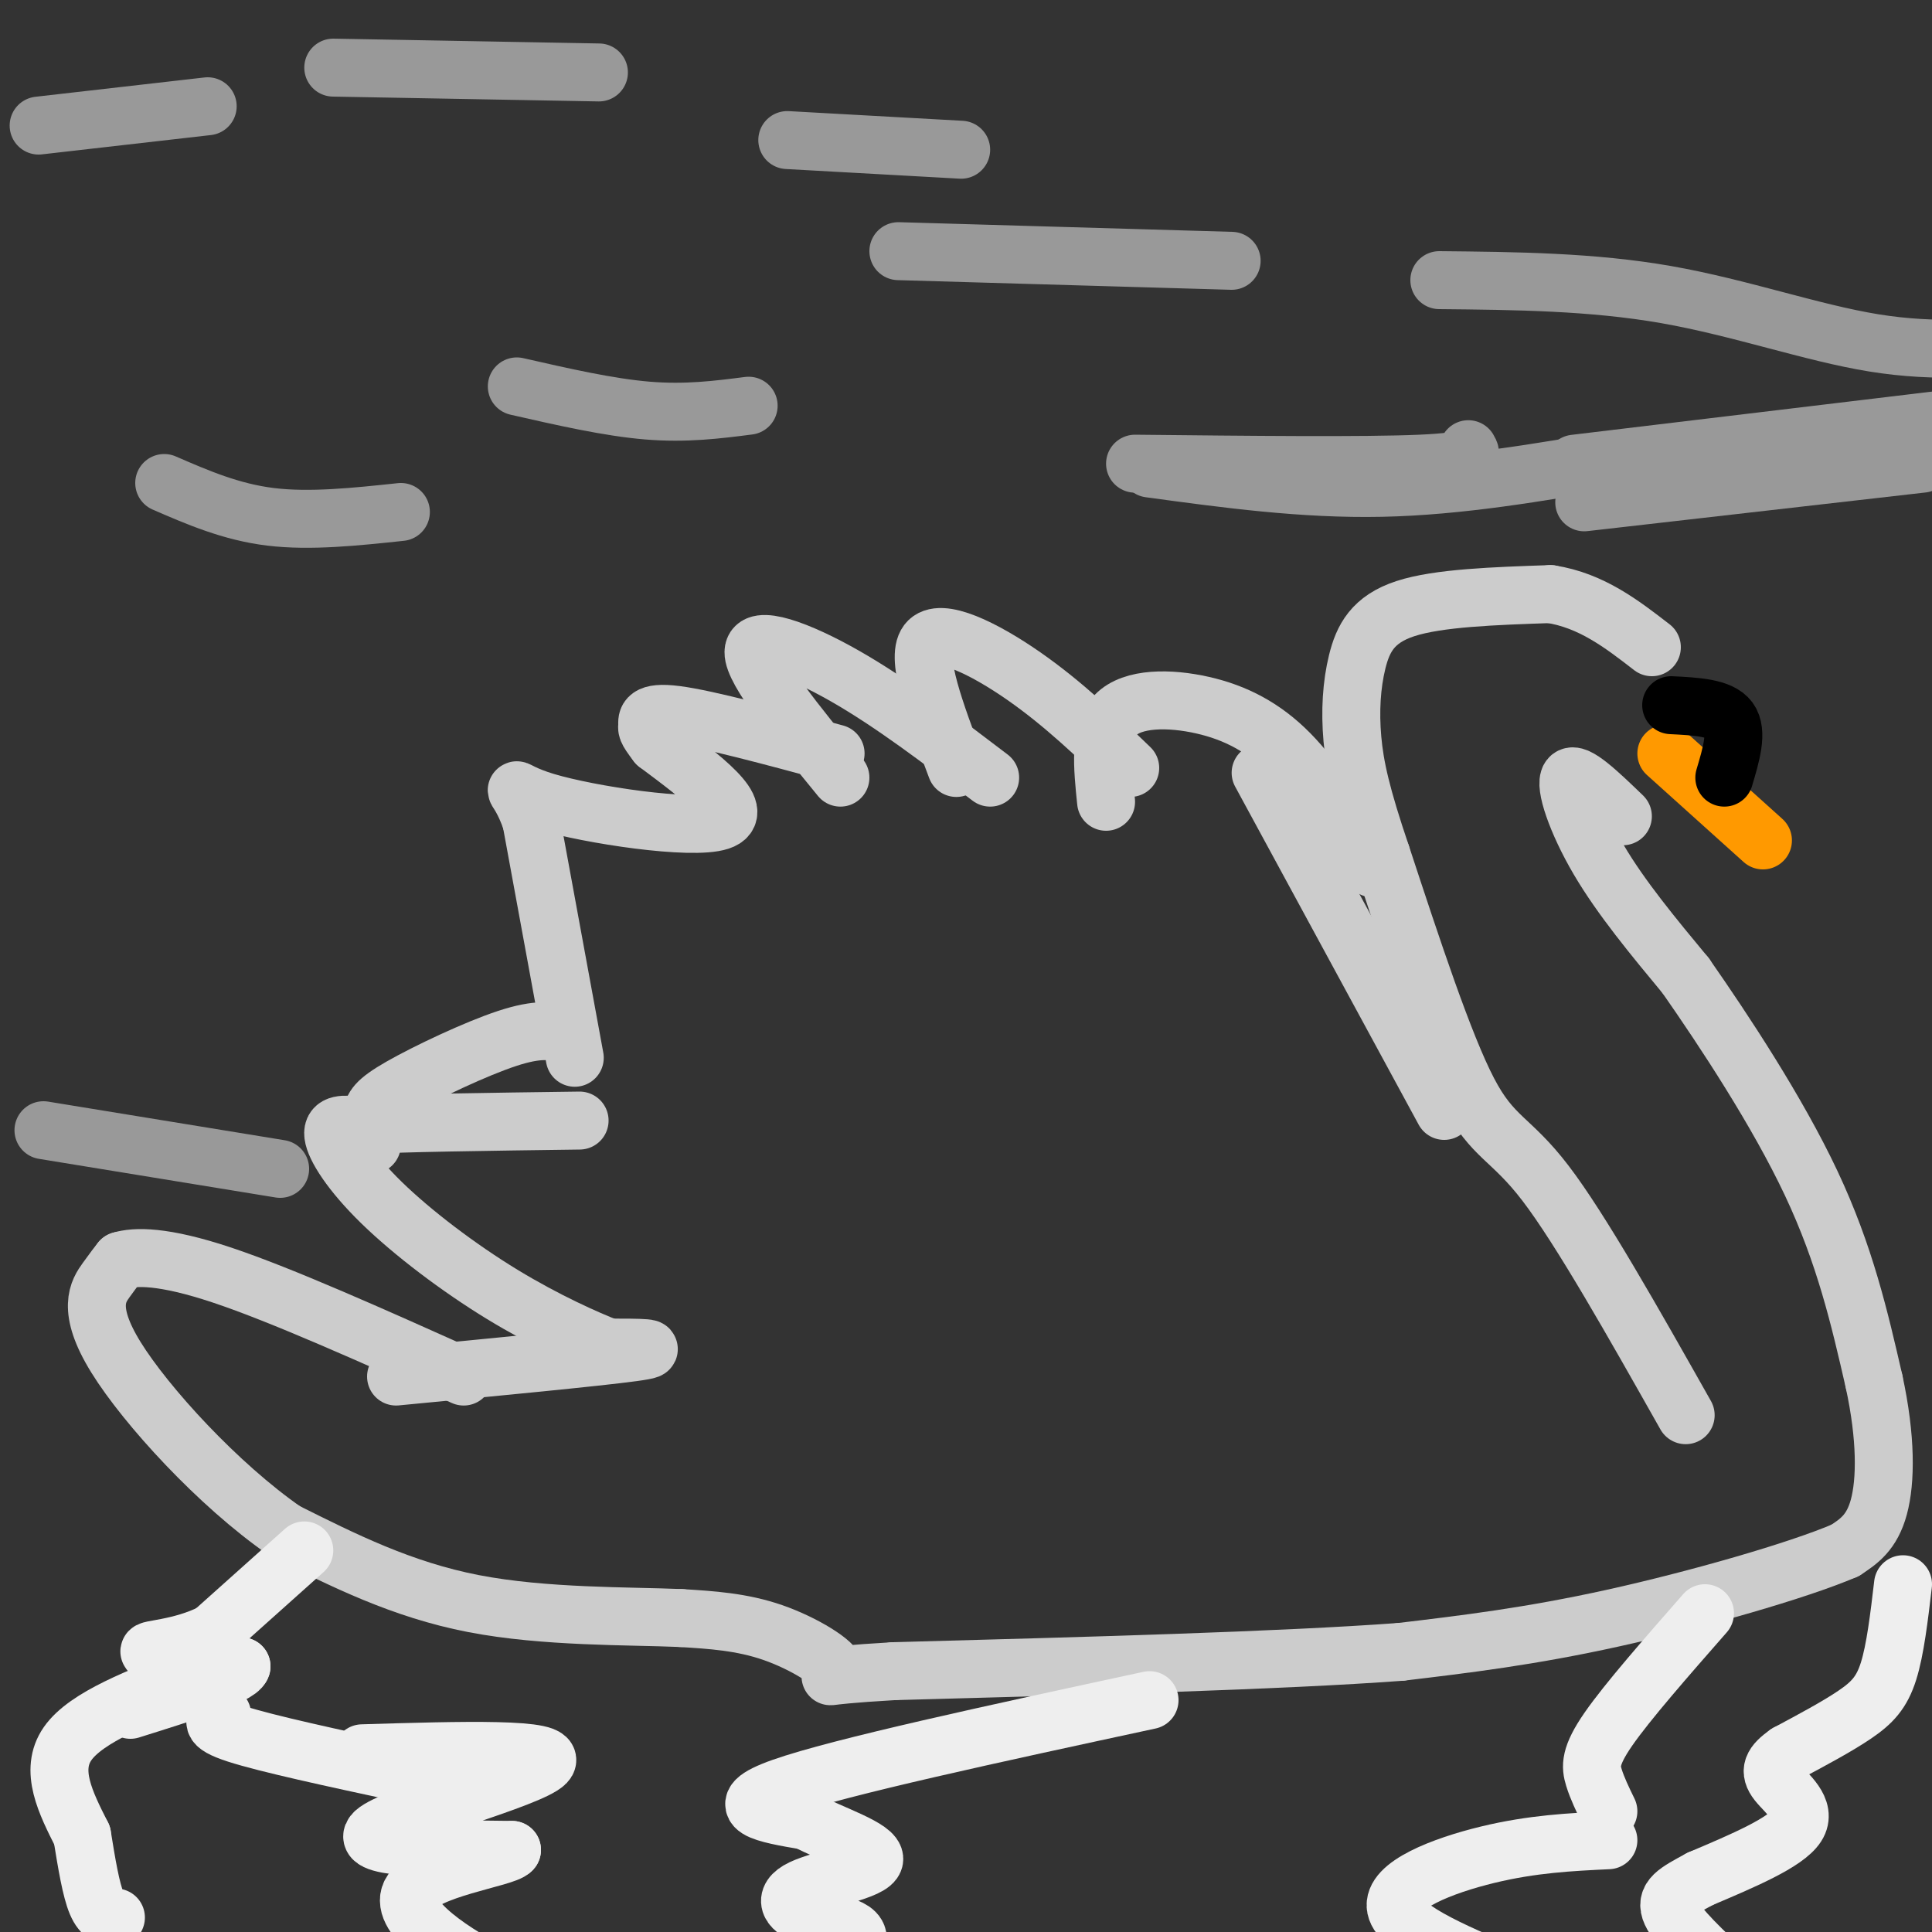 <svg viewBox='0 0 400 400' version='1.1' xmlns='http://www.w3.org/2000/svg' xmlns:xlink='http://www.w3.org/1999/xlink'><rect x="0" y="0" width="400" height="400" fill="#333333" stroke="none"/><g fill='none' stroke='#cccccc' stroke-width='12' stroke-linecap='round' stroke-linejoin='round'><path d='M349,293c-10.867,-19.244 -21.733,-38.489 -29,-48c-7.267,-9.511 -10.933,-9.289 -16,-19c-5.067,-9.711 -11.533,-29.356 -18,-49'/><path d='M286,177c-4.140,-12.212 -5.491,-18.242 -6,-24c-0.509,-5.758 -0.175,-11.242 1,-16c1.175,-4.758 3.193,-8.788 10,-11c6.807,-2.212 18.404,-2.606 30,-3'/><path d='M321,123c8.500,1.333 14.750,6.167 21,11'/><path d='M336,169c-4.911,-4.733 -9.822,-9.467 -11,-8c-1.178,1.467 1.378,9.133 6,17c4.622,7.867 11.311,15.933 18,24'/><path d='M349,202c8.000,11.467 19.000,28.133 26,43c7.000,14.867 10.000,27.933 13,41'/><path d='M388,286c2.556,11.756 2.444,20.644 1,26c-1.444,5.356 -4.222,7.178 -7,9'/><path d='M382,321c-9.800,4.200 -30.800,10.200 -48,14c-17.200,3.800 -30.600,5.400 -44,7'/><path d='M290,342c-24.833,1.833 -64.917,2.917 -105,4'/><path d='M185,346c-18.417,1.060 -11.958,1.708 -12,0c-0.042,-1.708 -6.583,-5.774 -13,-8c-6.417,-2.226 -12.708,-2.613 -19,-3'/><path d='M141,335c-10.778,-0.467 -28.222,-0.133 -43,-3c-14.778,-2.867 -26.889,-8.933 -39,-15'/><path d='M59,317c-13.798,-9.560 -28.792,-25.958 -35,-36c-6.208,-10.042 -3.631,-13.726 -2,-16c1.631,-2.274 2.315,-3.137 3,-4'/><path d='M25,261c2.911,-0.889 8.689,-1.111 21,3c12.311,4.111 31.156,12.556 50,21'/><path d='M82,285c20.833,-2.000 41.667,-4.000 49,-5c7.333,-1.000 1.167,-1.000 -5,-1'/><path d='M126,279c-4.416,-1.711 -12.957,-5.490 -22,-11c-9.043,-5.510 -18.589,-12.753 -25,-19c-6.411,-6.247 -9.689,-11.499 -10,-14c-0.311,-2.501 2.344,-2.250 5,-2'/><path d='M74,233c8.500,-0.500 27.250,-0.750 46,-1'/><path d='M77,237c-0.095,-2.149 -0.190,-4.298 0,-6c0.190,-1.702 0.667,-2.958 6,-6c5.333,-3.042 15.524,-7.869 22,-10c6.476,-2.131 9.238,-1.565 12,-1'/><path d='M119,219c0.000,0.000 -9.000,-49.000 -9,-49'/><path d='M110,170c-3.012,-8.917 -6.042,-6.708 3,-4c9.042,2.708 30.155,5.917 36,4c5.845,-1.917 -3.577,-8.958 -13,-16'/><path d='M136,154c-2.429,-3.167 -2.000,-3.083 -2,-4c-0.000,-0.917 -0.429,-2.833 6,-2c6.429,0.833 19.714,4.417 33,8'/><path d='M174,161c-9.044,-11.067 -18.089,-22.133 -18,-26c0.089,-3.867 9.311,-0.533 19,5c9.689,5.533 19.844,13.267 30,21'/><path d='M198,159c-4.267,-11.333 -8.533,-22.667 -6,-26c2.533,-3.333 11.867,1.333 20,7c8.133,5.667 15.067,12.333 22,19'/><path d='M229,166c-0.744,-7.208 -1.488,-14.417 2,-18c3.488,-3.583 11.208,-3.542 18,-2c6.792,1.542 12.655,4.583 18,10c5.345,5.417 10.173,13.208 15,21'/><path d='M282,177c2.833,3.833 2.417,2.917 2,2'/><path d='M261,160c0.000,0.000 38.000,70.000 38,70'/></g>
<g fill='none' stroke='#ff9900' stroke-width='12' stroke-linecap='round' stroke-linejoin='round'><path d='M345,156c0.000,0.000 20.000,18.000 20,18'/></g>
<g fill='none' stroke='#000000' stroke-width='12' stroke-linecap='round' stroke-linejoin='round'><path d='M346,146c5.083,0.250 10.167,0.500 12,3c1.833,2.500 0.417,7.250 -1,12'/></g>
<g fill='none' stroke='#999999' stroke-width='12' stroke-linecap='round' stroke-linejoin='round'><path d='M107,80c9.500,2.167 19.000,4.333 27,5c8.000,0.667 14.500,-0.167 21,-1'/><path d='M186,52c0.000,0.000 69.000,2.000 69,2'/><path d='M163,29c0.000,0.000 36.000,2.000 36,2'/><path d='M69,14c0.000,0.000 55.000,1.000 55,1'/><path d='M8,26c0.000,0.000 35.000,-4.000 35,-4'/><path d='M34,100c6.917,3.000 13.833,6.000 22,7c8.167,1.000 17.583,0.000 27,-1'/><path d='M298,58c15.844,0.156 31.689,0.311 47,3c15.311,2.689 30.089,7.911 43,10c12.911,2.089 23.956,1.044 35,0'/><path d='M238,97c15.917,2.167 31.833,4.333 48,4c16.167,-0.333 32.583,-3.167 49,-6'/><path d='M235,96c23.750,0.250 47.500,0.500 59,0c11.500,-0.500 10.750,-1.750 10,-3'/><path d='M328,104c0.000,0.000 70.000,-8.000 70,-8'/><path d='M326,96c0.000,0.000 75.000,-9.000 75,-9'/></g>
<g fill='none' stroke='#eeeeee' stroke-width='12' stroke-linecap='round' stroke-linejoin='round'><path d='M394,328c-0.800,6.778 -1.600,13.556 -3,18c-1.400,4.444 -3.400,6.556 -7,9c-3.600,2.444 -8.800,5.222 -14,8'/><path d='M370,363c-3.095,2.190 -3.833,3.667 -2,6c1.833,2.333 6.238,5.524 4,9c-2.238,3.476 -11.119,7.238 -20,11'/><path d='M352,389c-4.978,2.689 -7.422,3.911 -6,7c1.422,3.089 6.711,8.044 12,13'/><path d='M353,334c-8.044,9.178 -16.089,18.356 -20,24c-3.911,5.644 -3.689,7.756 -3,10c0.689,2.244 1.844,4.622 3,7'/><path d='M333,381c-7.867,0.378 -15.733,0.756 -25,3c-9.267,2.244 -19.933,6.356 -19,11c0.933,4.644 13.467,9.822 26,15'/><path d='M315,410c8.000,3.667 15.000,5.333 22,7'/><path d='M63,321c0.000,0.000 -19.000,17.000 -19,17'/><path d='M44,338c-6.689,3.400 -13.911,3.400 -13,4c0.911,0.600 9.956,1.800 19,3'/><path d='M50,345c-0.667,2.000 -11.833,5.500 -23,9'/><path d='M40,347c-11.083,4.250 -22.167,8.500 -26,14c-3.833,5.500 -0.417,12.250 3,19'/><path d='M17,380c0.956,5.933 1.844,11.267 3,14c1.156,2.733 2.578,2.867 4,3'/><path d='M46,355c-1.583,1.000 -3.167,2.000 3,4c6.167,2.000 20.083,5.000 34,8'/><path d='M83,367c6.333,1.833 5.167,2.417 4,3'/><path d='M75,363c20.556,-0.622 41.111,-1.244 38,2c-3.111,3.244 -29.889,10.356 -35,14c-5.111,3.644 11.444,3.822 28,4'/><path d='M106,383c-1.274,1.702 -18.458,3.958 -21,9c-2.542,5.042 9.560,12.869 18,17c8.440,4.131 13.220,4.565 18,5'/><path d='M238,352c-32.083,6.917 -64.167,13.833 -76,18c-11.833,4.167 -3.417,5.583 5,7'/><path d='M167,377c4.825,2.620 14.387,5.669 14,8c-0.387,2.331 -10.722,3.944 -15,6c-4.278,2.056 -2.498,4.553 2,6c4.498,1.447 11.714,1.842 9,6c-2.714,4.158 -15.357,12.079 -28,20'/></g>
<g fill='none' stroke='#999999' stroke-width='12' stroke-linecap='round' stroke-linejoin='round'><path d='M58,242c0.000,0.000 -49.000,-8.000 -49,-8'/></g>
</svg>
